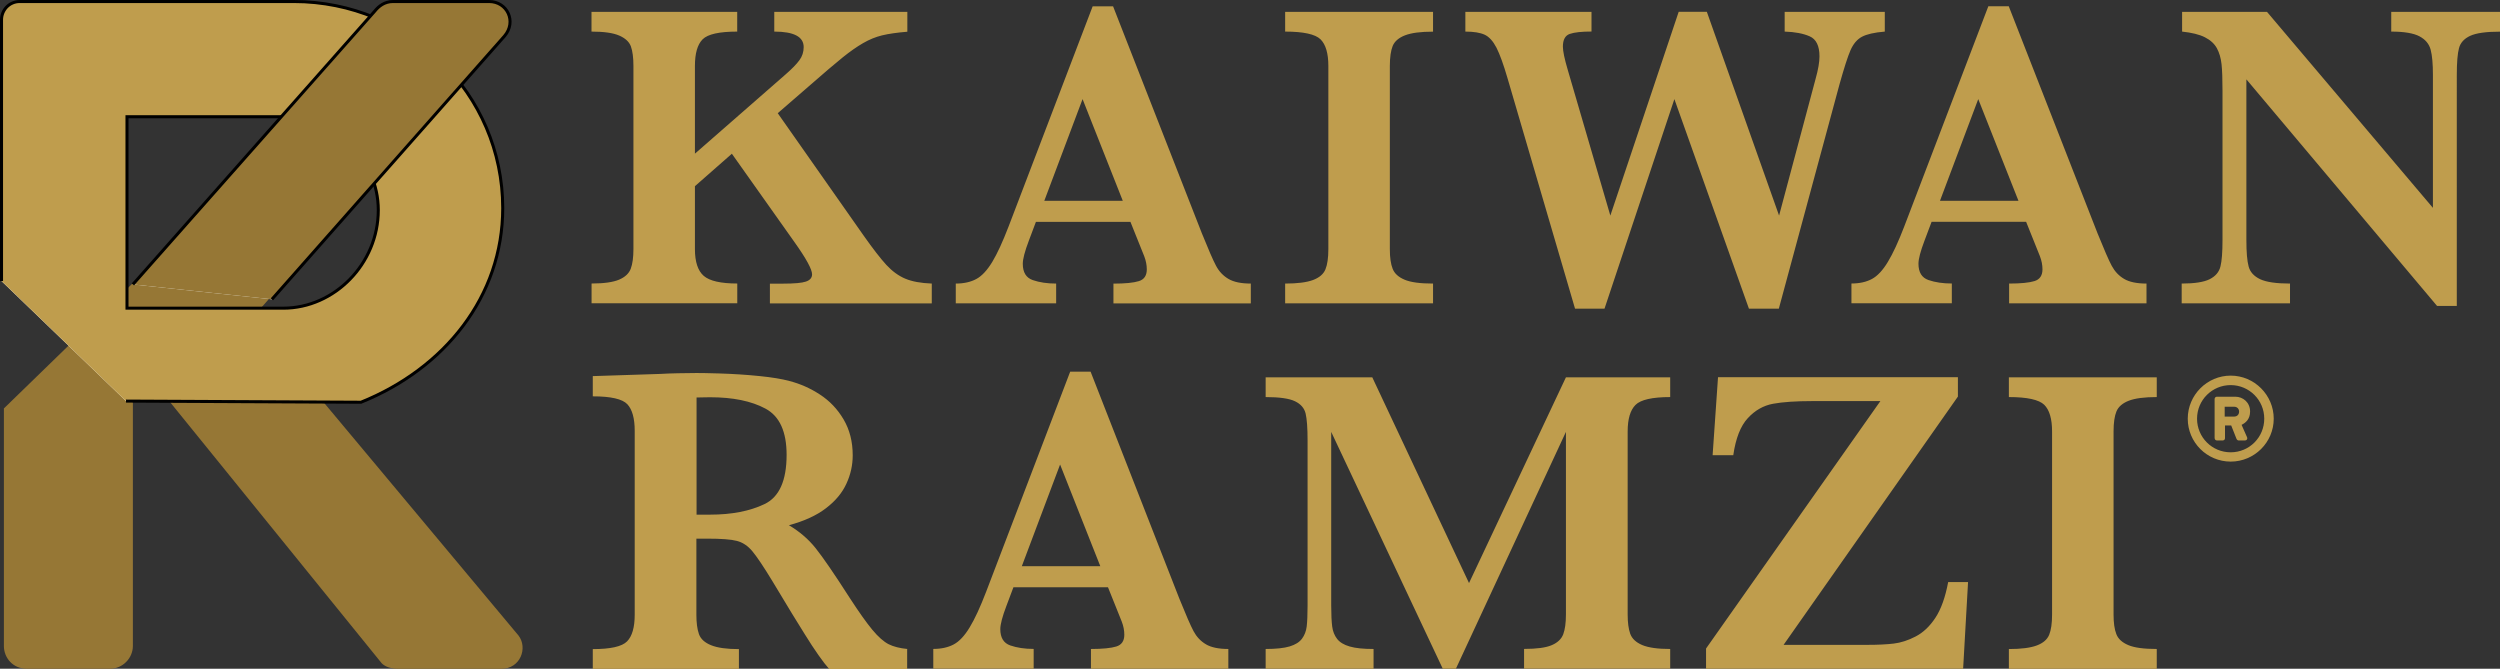 <?xml version="1.0" encoding="UTF-8"?>
<svg id="Lager_1" data-name="Lager 1" xmlns="http://www.w3.org/2000/svg" viewBox="0 0 411.45 110.06">
  <rect x="0" y="0" width="411.45" height="110.06" fill="#333333" stroke="none"/>
  <path d="M354.96,106.81c-2.12,0-3.69-.21-4.69-.64-1-.42-1.66-1.02-1.96-1.8-.31-.78-.46-1.85-.46-3.22v-30.14c0-1.44.16-2.54.48-3.31.32-.76,1-1.35,2.03-1.75,1.04-.4,2.57-.6,4.6-.6v-3.25h-24.34v3.25c3.02,0,4.95.43,5.82,1.27.86.85,1.29,2.31,1.29,4.39v30.14c0,1.44-.16,2.55-.48,3.33-.32.78-1,1.36-2.03,1.75-1.04.39-2.57.59-4.6.59v3.25h24.34v-3.25ZM320.63,95.8c-.47,2.5-1.17,4.46-2.1,5.87-.93,1.42-2.02,2.44-3.25,3.08s-2.44,1.03-3.61,1.17c-1.17.14-2.62.21-4.37.21h-13.76l28.69-40.86v-3.19h-39.48l-.89,12.84h3.4c.4-2.78,1.2-4.82,2.39-6.1,1.19-1.29,2.58-2.08,4.16-2.37,1.58-.29,3.73-.44,6.44-.44h11.22l-28.69,40.72v3.33h42.31l.81-14.26h-3.25ZM274.88,106.81c-2.05,0-3.59-.22-4.61-.65-1.03-.44-1.68-1.06-1.97-1.86-.28-.8-.42-1.85-.42-3.15v-30.14c0-2.05.43-3.51,1.29-4.37.86-.86,2.77-1.29,5.71-1.29v-3.25h-17.16l-15.95,33.86-15.92-33.86h-17.55v3.25c2.27,0,3.88.23,4.83.69.96.46,1.54,1.14,1.75,2.03.21.9.32,2.36.32,4.39v27.17c0,1.51-.05,2.66-.14,3.45-.09.79-.36,1.47-.78,2.04-.43.57-1.1.99-2.03,1.27-.93.28-2.25.42-3.95.42v3.25h17.76v-3.25c-1.68,0-2.99-.13-3.93-.41-.95-.27-1.63-.69-2.07-1.25-.44-.57-.71-1.25-.81-2.05s-.16-1.96-.16-3.47v-28.55l18.36,38.98h2.16l18.11-38.98v30.07c0,1.37-.15,2.44-.44,3.23-.3.79-.93,1.39-1.89,1.8-.97.42-2.49.62-4.56.62v3.25h24.05v-3.25ZM168.17,93.19l6.3-16.74,6.62,16.74h-12.91ZM202.17,106.81c-1.58,0-2.81-.25-3.68-.76-.87-.51-1.55-1.23-2.05-2.16-.5-.93-1.27-2.72-2.34-5.36l-14.61-37.36h-3.36l-13.83,36.22c-.97,2.53-1.87,4.48-2.71,5.86-.83,1.38-1.71,2.32-2.63,2.81-.92.49-2.04.74-3.36.74v3.25h16.52v-3.25c-1.46,0-2.74-.19-3.84-.57s-1.65-1.27-1.65-2.69c0-.78.33-2.04.99-3.78l1.17-3.11h15.56l2.27,5.66c.28.73.42,1.45.42,2.16,0,1.01-.44,1.66-1.31,1.93-.87.27-2.27.41-4.18.41v3.25h22.61v-3.25ZM125.83,82.96c-2.42,1.16-5.41,1.74-8.96,1.74h-2.23v-19.28c.38,0,.71,0,1.01-.02.3-.01.7-.02,1.22-.02,3.75,0,6.79.62,9.11,1.87,2.33,1.25,3.48,3.79,3.48,7.61,0,4.24-1.21,6.94-3.63,8.1M149.34,106.81c-1.25-.12-2.28-.38-3.1-.79-.81-.42-1.7-1.2-2.67-2.37-.97-1.17-2.19-2.89-3.68-5.18-2.57-4.01-4.46-6.76-5.66-8.26s-2.67-2.75-4.39-3.77c2.52-.68,4.56-1.61,6.1-2.8,1.55-1.18,2.67-2.52,3.36-4.03.7-1.51,1.04-3.07,1.04-4.67,0-2.24-.5-4.21-1.5-5.91-1-1.7-2.3-3.06-3.9-4.1-1.59-1.04-3.27-1.78-5.04-2.23-1.2-.33-2.84-.6-4.92-.81-2.08-.21-4.3-.36-6.69-.43-1.7-.05-2.91-.07-3.64-.07-.94,0-1.96.02-3.06.04-1.1.02-2.07.06-2.92.11l-11.11.36v3.33c2.97,0,4.86.43,5.68,1.29.81.86,1.22,2.32,1.22,4.37v30.28c0,2.08-.42,3.54-1.26,4.39-.84.85-2.72,1.27-5.64,1.27v3.25h24.05v-3.25c-2,0-3.53-.21-4.58-.64-1.05-.42-1.72-1.04-2-1.84-.28-.8-.42-1.86-.42-3.18v-12.52h1.8c2.29,0,3.91.12,4.86.37.96.25,1.81.81,2.55,1.7.74.89,1.85,2.53,3.31,4.94l3.25,5.38c.54.87,1.23,1.97,2.05,3.31.82,1.33,1.59,2.5,2.28,3.48.7.99,1.28,1.75,1.75,2.27h12.84v-3.25Z" fill="#bf9d4d"/>
  <path d="M411.45,1.95h-17.9v3.25c2.12,0,3.67.26,4.65.78.98.52,1.59,1.26,1.84,2.21.25.96.37,2.33.37,4.12v21.9L373.1,1.95h-13.97v3.25c1.6.17,2.86.48,3.76.94.91.46,1.56,1.06,1.97,1.81.4.74.65,1.61.76,2.6.11.99.16,2.48.16,4.46v24.48c0,2-.11,3.46-.34,4.37-.22.91-.81,1.6-1.77,2.09-.95.48-2.5.72-4.61.72v3.25h17.83v-3.25c-2.26,0-3.9-.24-4.92-.72-1.02-.49-1.65-1.18-1.89-2.09-.25-.91-.37-2.36-.37-4.37V13.06l31.38,37.29h3.25V12.32c0-2.03.12-3.49.36-4.39.23-.89.85-1.57,1.84-2.03.99-.46,2.63-.69,4.92-.69V1.95ZM319.28,33.05l6.3-16.74,6.62,16.74h-12.91ZM353.28,46.67c-1.58,0-2.81-.25-3.68-.76-.87-.51-1.55-1.23-2.05-2.16-.5-.93-1.27-2.72-2.34-5.36l-14.61-37.36h-3.36l-13.83,36.22c-.97,2.53-1.87,4.48-2.71,5.86-.83,1.38-1.71,2.32-2.63,2.81-.92.49-2.04.74-3.36.74v3.25h16.52v-3.25c-1.46,0-2.74-.19-3.84-.57-1.1-.38-1.65-1.27-1.65-2.69,0-.78.33-2.04.99-3.78l1.17-3.11h15.56l2.27,5.66c.28.73.42,1.45.42,2.16,0,1.01-.44,1.66-1.31,1.93-.87.27-2.26.41-4.18.41v3.25h22.61v-3.25ZM310.17,1.95h-16.45v3.25c1.68.05,3.05.31,4.12.78,1.07.47,1.61,1.57,1.61,3.29,0,.95-.21,2.18-.64,3.71l-6.01,22.5-11.89-33.54h-4.63l-11.25,33.54-7-23.95c-.54-1.82-.81-3.1-.81-3.86,0-1.13.38-1.83,1.14-2.09.75-.26,1.95-.39,3.57-.39V1.95h-20.76v3.25c1.37,0,2.42.17,3.17.51.74.34,1.39,1.06,1.95,2.14.55,1.09,1.16,2.76,1.82,5.03l11.11,37.92h4.85l11.5-34.49,12.27,34.49h4.92l9.98-36.9c.76-2.71,1.36-4.59,1.82-5.64.46-1.05,1.09-1.79,1.88-2.21.79-.42,2.04-.71,3.76-.85V1.95ZM235.85,46.67c-2.12,0-3.69-.21-4.69-.64-1-.42-1.66-1.02-1.96-1.8-.31-.78-.46-1.85-.46-3.22V10.87c0-1.44.16-2.54.47-3.31.32-.76,1-1.35,2.04-1.75,1.04-.4,2.57-.6,4.6-.6V1.95h-24.34v3.25c3.02,0,4.96.43,5.82,1.27.86.85,1.29,2.31,1.29,4.39v30.14c0,1.44-.16,2.55-.48,3.33-.32.78-1,1.36-2.03,1.75-1.04.39-2.57.59-4.6.59v3.25h24.34v-3.25ZM171.87,33.05l6.3-16.74,6.62,16.74h-12.91ZM205.87,46.67c-1.58,0-2.81-.25-3.68-.76-.87-.51-1.56-1.23-2.05-2.16-.5-.93-1.27-2.72-2.34-5.36L183.19,1.04h-3.36l-13.83,36.22c-.97,2.53-1.87,4.48-2.7,5.86-.84,1.38-1.72,2.32-2.64,2.81-.92.49-2.04.74-3.36.74v3.25h16.52v-3.25c-1.46,0-2.74-.19-3.84-.57-1.1-.38-1.65-1.27-1.65-2.69,0-.78.33-2.04.99-3.78l1.17-3.11h15.56l2.27,5.66c.28.73.42,1.45.42,2.16,0,1.01-.43,1.66-1.31,1.93-.87.27-2.26.41-4.18.41v3.25h22.61v-3.25ZM153.37,46.67c-1.82-.07-3.28-.34-4.39-.81-1.11-.47-2.15-1.23-3.12-2.28-.96-1.05-2.2-2.65-3.71-4.79l-14.15-20.16,5.02-4.35c2.59-2.27,4.49-3.88,5.69-4.85,1.21-.97,2.31-1.74,3.33-2.33,1.02-.59,2.06-1.02,3.13-1.28,1.07-.26,2.46-.46,4.16-.6V1.95h-21.9v3.25c3.23,0,4.84.85,4.84,2.55,0,.8-.23,1.53-.71,2.17-.47.65-1.23,1.42-2.26,2.32l-14.93,13.05v-14.43c0-2.08.42-3.54,1.27-4.39.85-.85,2.74-1.27,5.69-1.27V1.95h-23.98v3.25c2.05,0,3.58.22,4.58.66,1,.44,1.64,1.04,1.91,1.8.27.77.41,1.83.41,3.2v30.14c0,1.37-.15,2.44-.44,3.22-.29.78-.93,1.38-1.91,1.8-.98.42-2.5.64-4.54.64v3.25h23.98v-3.25c-2.71,0-4.55-.42-5.52-1.26-.96-.83-1.45-2.3-1.45-4.4v-10.36l6.08-5.34,10.3,14.54c1.93,2.71,2.9,4.48,2.9,5.31,0,.57-.34.96-1.01,1.19-.67.23-1.93.34-3.77.34h-2.16v3.25h26.64v-3.25Z" fill="#bf9d4d"/>
  <path d="M366.14,68.55v-1.61h1.56c.47,0,.81.33.81.81s-.33.81-.81.81h-1.56ZM364.49,72.12c0,.2.16.37.37.37h.96c.22,0,.37-.17.37-.37v-2.1h1.02l.87,2.2c.06.14.2.27.35.27h1.06c.27,0,.45-.25.33-.53l-.9-2.04c.61-.3,1.4-.89,1.4-2.19,0-1.53-1.2-2.44-2.42-2.44h-3.05c-.21,0-.37.18-.37.38v6.45ZM361.59,68.91c0-3.07,2.48-5.53,5.53-5.53s5.53,2.46,5.53,5.53-2.46,5.53-5.53,5.53-5.53-2.48-5.53-5.53M360.06,68.91c0,3.9,3.17,7.06,7.07,7.06s7.08-3.17,7.08-7.06-3.19-7.09-7.08-7.09-7.07,3.19-7.07,7.09" fill="#bf9d4d"/>
  <path d="M.64,67.22v39.09c0,2.03,1.56,3.75,3.75,3.75h13.74c2.03,0,3.74-1.72,3.74-3.75v-47.68l40.8,50.34c.31.47,1.25,1.1,2.81,1.1h17.04c3.13,0,4.38-3.44,2.82-5.47l-43.76-52.37L82.36,6.26c2.03-2.34.47-5.63-2.5-5.63h-15.63c-1.41,0-2.34.78-2.97,1.57L21.87,46.59" fill="#967735"/>
  <path d="M20.9,50.71v-31.5h25.73c8.36,0,15.63,6.96,15.63,15.36,0,8.87-7.26,16.15-15.63,16.15h-25.73ZM20.74,66.01l38.67.19c13.72-5.53,23.33-17.38,23.33-31.95C82.74,15.42,67.3.25,48.36.25H3.25C1.51.25.25,1.67.25,3.25v43.01" fill="#fff"/>
  <path d="M20.9,50.71v-31.5h25.73c8.36,0,15.63,6.96,15.63,15.36,0,8.87-7.26,16.15-15.63,16.15h-25.73ZM20.74,66.01l38.67.19c13.72-5.53,23.33-17.38,23.33-31.95C82.74,15.42,67.3.25,48.36.25H3.25C1.51.25.25,1.67.25,3.25v43.01" fill="#bf9d4d" stroke="#000" stroke-miterlimit="10" stroke-width=".5"/>
  <path d="M44.75,49.26L83.02,5.95c2.05-2.38.47-5.7-2.53-5.7h-15.8c-1.42,0-2.37.79-3.01,1.58L21.87,46.81" fill="#fff"/>
  <path d="M44.75,49.26L83.02,5.95c2.05-2.38.47-5.7-2.53-5.7h-15.8c-1.42,0-2.37.79-3.01,1.58L21.87,46.81" fill="#967735" stroke="#000" stroke-miterlimit="10" stroke-width=".5"/>
</svg>